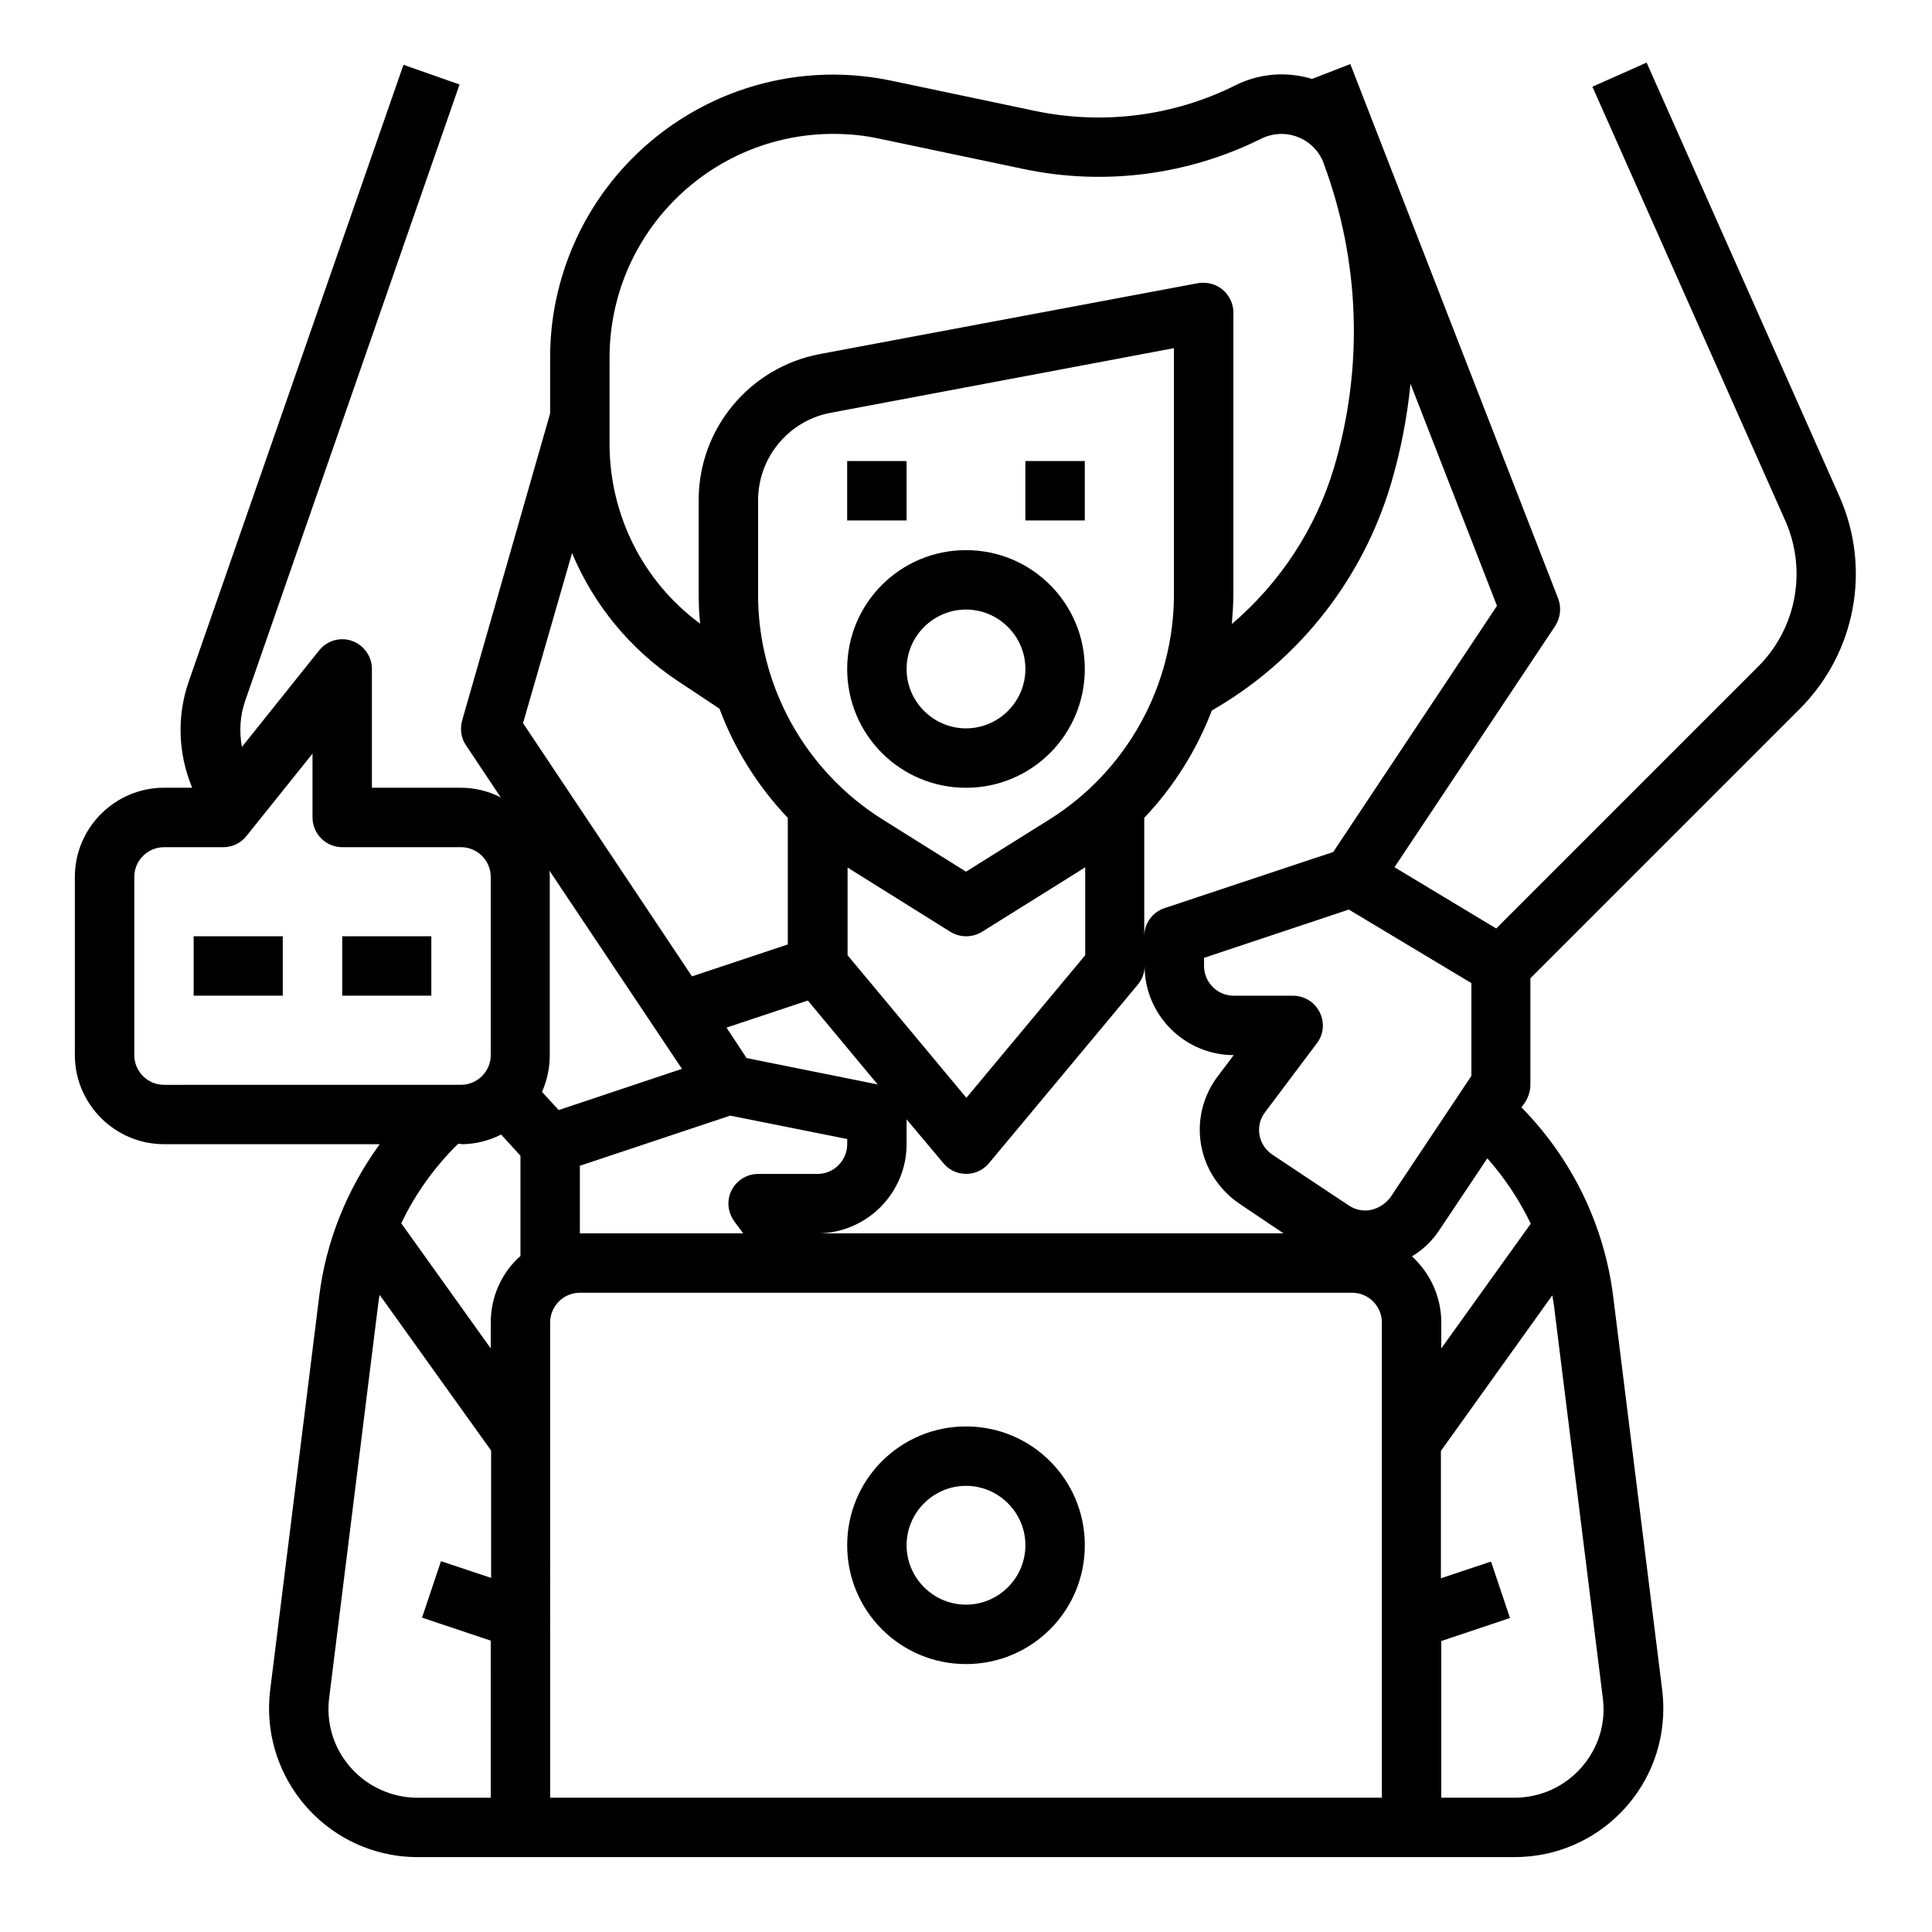<?xml version="1.0" encoding="UTF-8"?>
<!-- Uploaded to: ICON Repo, www.svgrepo.com, Generator: ICON Repo Mixer Tools -->
<svg fill="#000000" width="800px" height="800px" version="1.1" viewBox="144 144 512 512" xmlns="http://www.w3.org/2000/svg">
 <g>
  <path d="m368.51 266.18h15.742v15.742h-15.742z"/>
  <path d="m415.74 266.18h15.742v15.742h-15.742z"/>
  <path d="m549.57 431.49v-28.242l71.637-71.637c14.562-14.762 18.695-36.898 10.332-55.891l-51.168-115.13-14.367 6.394 51.168 115.13c5.707 12.988 2.953 28.242-7.086 38.375l-69.57 69.57-26.961-16.234 42.605-63.961c1.379-2.164 1.672-4.82 0.789-7.184l-55.105-141.7-10.137 3.938c-6.789-2.066-14.07-1.477-20.469 1.77-16.234 8.07-34.734 10.43-52.547 6.789l-38.375-8.07c-40.641-8.562-80.395 17.418-88.953 58.055-1.082 5.117-1.574 10.234-1.574 15.449v14.66l-23.32 81.379c-0.59 2.262-0.297 4.625 0.984 6.496l9.25 13.875c-3.246-1.672-6.887-2.559-10.629-2.559h-23.512v-31.488c0-4.328-3.543-7.871-7.871-7.871-2.363 0-4.625 1.082-6.102 2.953l-20.469 25.582c-0.789-4.133-0.492-8.363 0.887-12.301l56.777-163.25-14.859-5.215-56.875 163.35c-3.246 9.25-2.856 19.285 0.887 28.242l-7.481-0.004c-12.988 0-23.617 10.629-23.617 23.617v47.23c0 12.988 10.629 23.617 23.617 23.617h57.172c-8.66 11.906-14.27 25.781-16.039 40.344l-12.988 104.3c-2.656 21.551 12.594 41.23 34.145 43.984 1.574 0.195 3.246 0.297 4.922 0.297h290.77c21.746 0 39.359-17.613 39.359-39.359 0-1.672-0.098-3.246-0.297-4.922l-12.988-104.3c-2.363-18.895-10.922-36.508-24.305-50.086l1.18-1.672c0.688-1.281 1.18-2.754 1.18-4.328zm-251.9 21.449 39.852-13.285 30.996 6.199v1.379c0 4.328-3.543 7.871-7.871 7.871h-15.742c-4.328 0-7.871 3.543-7.871 7.871 0 1.672 0.59 3.344 1.574 4.723l2.363 3.148h-43.297zm47.23-151.63v-24.699c0-11.316 8.07-21.156 19.285-23.223l90.922-17.121v64.945c0.098 24.402-12.496 47.23-33.258 60.121l-21.844 13.676-21.844-13.676c-20.766-12.891-33.359-35.621-33.262-60.023zm117.39 146.02c1.082 6.394 4.82 12.004 10.137 15.645l11.711 7.871-123.5 0.004c12.988 0 23.617-10.629 23.617-23.617v-6.594l9.742 11.609c2.754 3.344 7.773 3.836 11.121 0.984 0.395-0.297 0.688-0.688 0.984-0.984l39.359-47.23c1.18-1.379 1.871-3.148 1.871-5.019 0 12.988 10.629 23.617 23.617 23.617l-4.231 5.609c-3.941 5.215-5.516 11.711-4.434 18.105zm-93.773-73.504c0.492 0.297 0.887 0.59 1.379 0.887l25.977 16.234c2.559 1.574 5.805 1.574 8.363 0l25.977-16.234c0.492-0.297 0.887-0.59 1.379-0.887v23.32l-31.488 37.785-31.488-37.785v-23.32zm-10.434 35.324 18.5 22.238-34.734-6.988-5.312-8.07zm-68.289 85.312c0-4.328 3.543-7.871 7.871-7.871h204.67c4.328 0 7.871 3.543 7.871 7.871v125.95h-220.41zm217.56-29.812c-2.066 0.395-4.133 0-5.902-1.18l-20.27-13.48c-3.641-2.461-4.625-7.281-2.164-10.922 0.098-0.098 0.195-0.195 0.297-0.395l13.676-18.203c2.656-3.445 1.871-8.363-1.574-11.02-1.379-0.984-3.051-1.574-4.723-1.574h-15.742c-4.328 0-7.871-3.543-7.871-7.871v-2.164l38.375-12.793 32.473 19.484v24.602l-21.453 32.176c-1.281 1.668-3.055 2.848-5.121 3.34zm-10.035-94.859-44.672 14.859c-3.246 1.082-5.41 4.035-5.41 7.477v-31.391c7.773-8.168 13.875-17.91 17.91-28.438l1.672-0.984c22.043-13.188 38.375-34.242 45.758-58.941 2.559-8.66 4.328-17.613 5.215-26.668l22.922 58.848zm-191.78-130.97c0-32.766 26.566-59.336 59.336-59.336 4.133 0 8.168 0.395 12.203 1.277l38.375 8.07c21.254 4.43 43.395 1.574 62.781-8.07 5.902-2.953 13.086-0.59 16.039 5.312 0.195 0.395 0.395 0.789 0.492 1.18 9.645 25.879 10.629 54.219 2.754 80.688-4.82 16.137-14.27 30.504-27.059 41.426 0.195-2.656 0.395-5.312 0.395-8.07l-0.004-74.484c0-4.328-3.543-7.871-7.871-7.871-0.492 0-0.984 0-1.477 0.098l-100.27 18.797c-18.598 3.543-32.078 19.777-32.078 38.672v24.699c0 2.754 0.098 5.41 0.395 8.07-15.156-11.125-24.012-28.836-24.012-47.629zm-9.938 51.758c5.707 13.676 15.352 25.387 27.652 33.652l11.414 7.578c4.035 10.824 10.234 20.664 18.105 28.93v33.555l-25.387 8.461-44.773-67.109zm29.125 136.68-32.668 10.922-4.43-4.82c1.379-3.051 2.066-6.394 2.066-9.742v-47.23c0-0.59 0-1.082-0.098-1.672zm-145.14-3.641v-47.23c0-4.328 3.543-7.871 7.871-7.871h15.742c2.363 0 4.625-1.082 6.102-2.953l17.516-21.844v16.922c0 4.328 3.543 7.871 7.871 7.871h31.488c4.328 0 7.871 3.543 7.871 7.871v47.23c0 4.328-3.543 7.871-7.871 7.871l-78.719 0.008c-4.328 0-7.871-3.543-7.871-7.875zm86.594 23.617c3.641 0 7.281-0.887 10.629-2.559l5.117 5.609v26.566c-5.019 4.43-7.871 10.824-7.871 17.613v6.887l-23.715-33.16c3.738-7.871 8.855-14.957 15.055-21.059l0.785 0.004zm-29.227 165.21c-4.527-5.117-6.594-11.809-5.707-18.598l12.988-104.3c0.098-0.789 0.195-1.574 0.395-2.363l29.52 41.23v33.75l-13.285-4.43-5.019 14.957 18.203 6.102 0.004 41.625h-19.484c-6.691 0-13.184-2.949-17.613-7.969zm326.1 0c-4.527 5.117-10.922 7.969-17.711 7.969h-19.387v-41.523l18.203-6.102-5.019-14.957-13.285 4.43v-33.75l29.52-41.23c0.098 0.789 0.297 1.574 0.395 2.363l12.988 104.3c0.891 6.688-1.176 13.379-5.703 18.496zm-13.383-144.16-23.715 33.062v-6.887c0-6.691-2.856-12.988-7.773-17.516 2.953-1.77 5.41-4.133 7.281-6.988l12.695-18.992c4.625 5.215 8.461 11.023 11.512 17.32z"/>
  <path d="m195.32 392.12h23.617v15.742h-23.617z"/>
  <path d="m234.69 392.12h23.617v15.742h-23.617z"/>
  <path d="m400 522.02c-17.418 0-31.488 14.07-31.488 31.488 0 17.418 14.07 31.488 31.488 31.488s31.488-14.07 31.488-31.488c0-17.418-14.074-31.488-31.488-31.488zm0 47.23c-8.66 0-15.742-7.086-15.742-15.742 0-8.66 7.086-15.742 15.742-15.742 8.66 0 15.742 7.086 15.742 15.742 0 8.66-7.086 15.742-15.742 15.742z"/>
  <path d="m400 352.77c17.418 0 31.488-14.07 31.488-31.488 0-17.418-14.07-31.488-31.488-31.488s-31.488 14.07-31.488 31.488c0 17.418 14.07 31.488 31.488 31.488zm0-47.23c8.66 0 15.742 7.086 15.742 15.742 0 8.66-7.086 15.742-15.742 15.742-8.66 0-15.742-7.086-15.742-15.742-0.004-8.66 7.082-15.742 15.742-15.742z"/>
 </g>
</svg>